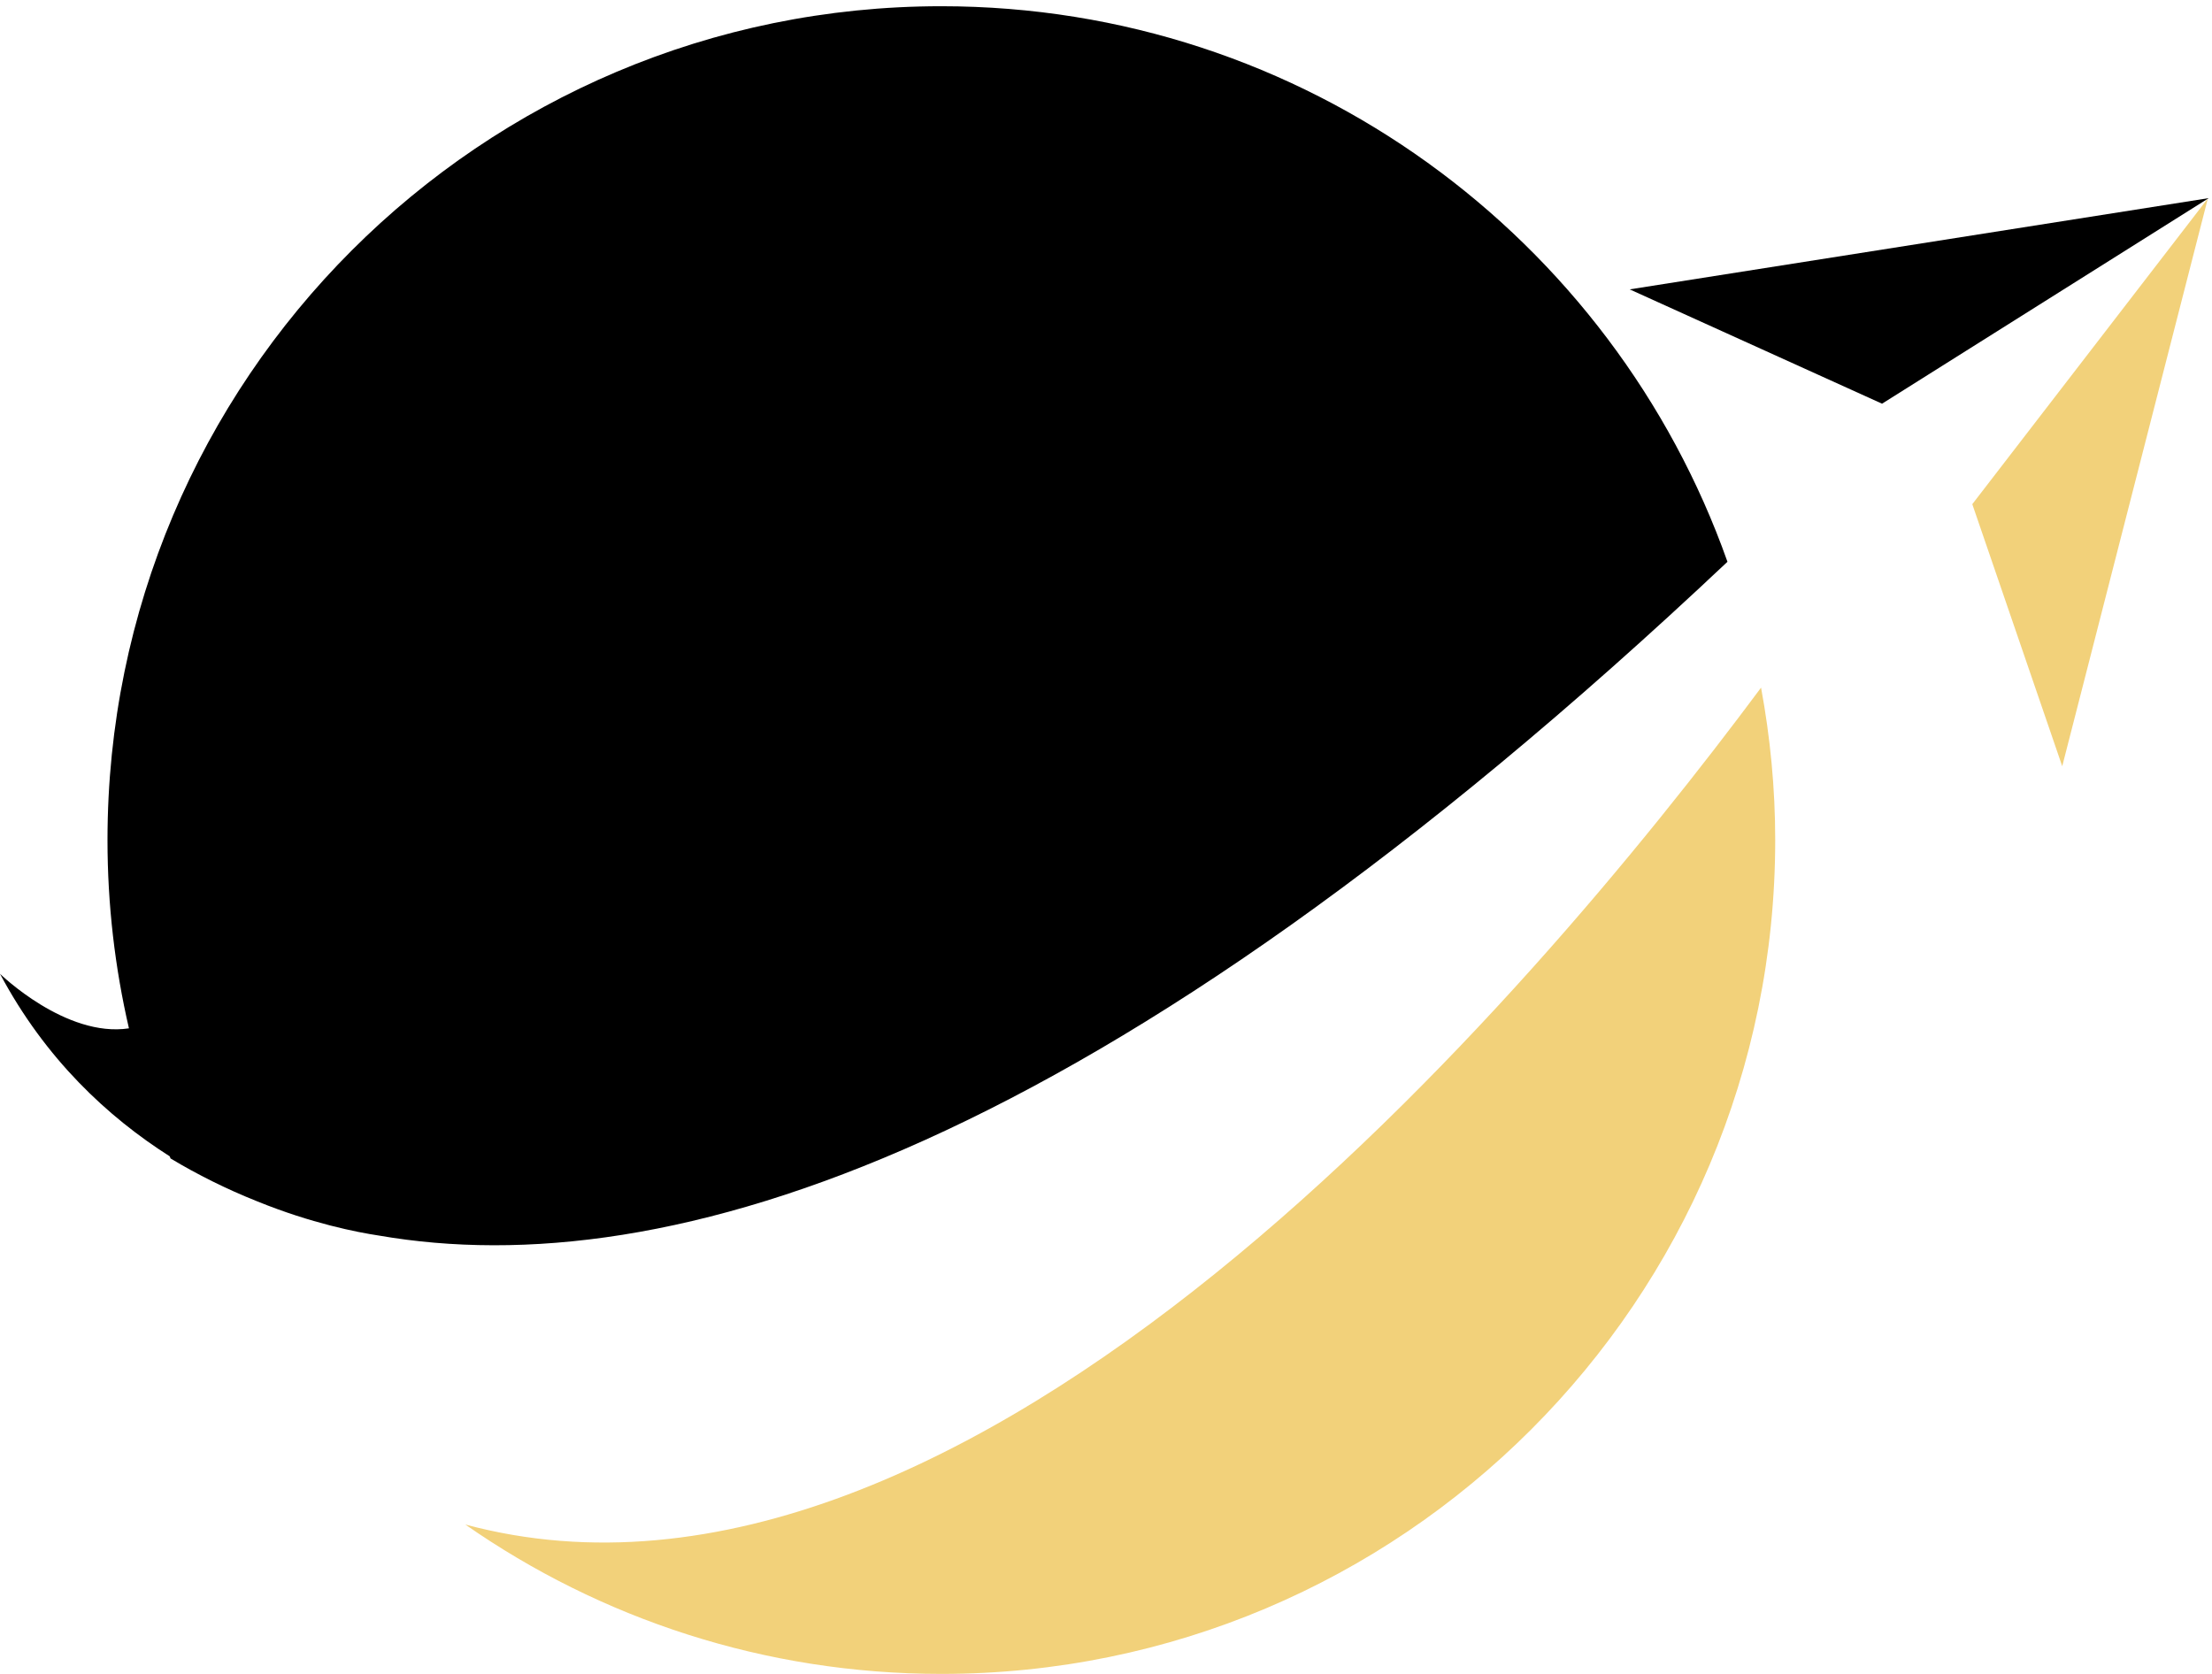 <svg width="222" height="168" viewBox="0 0 222 168" fill="none" xmlns="http://www.w3.org/2000/svg">
<path d="M221.584 19.916L197.943 50.601L206.969 76.901L221.584 19.916Z" fill="#F2D17A"/>
<path d="M221.671 19.885L188.885 40.516L163.559 29.042L221.671 19.885Z" fill="black"/>
<path d="M46.699 153.007C60.245 162.451 76.71 168 94.475 168C140.695 168 178.163 130.534 178.163 84.313C178.163 79.083 177.66 73.976 176.743 69.013C153.541 100.224 97.242 166.593 46.699 153.007Z" fill="#F2D17A"/>
<path d="M173.371 56.382C161.869 23.899 130.897 0.625 94.475 0.625C48.254 0.625 10.788 38.092 10.788 84.312C10.788 90.811 11.536 97.136 12.941 103.208C6.6 104.176 0 97.735 0 97.735C4.564 106.306 10.835 112.113 17.032 116.052C17.061 116.124 17.089 116.197 17.119 116.269C19.811 117.884 22.711 119.336 25.821 120.574C31.262 122.785 35.836 123.676 38.022 124.005C66.908 129.003 110.136 115.999 173.371 56.382Z" fill="black"/>
</svg>
